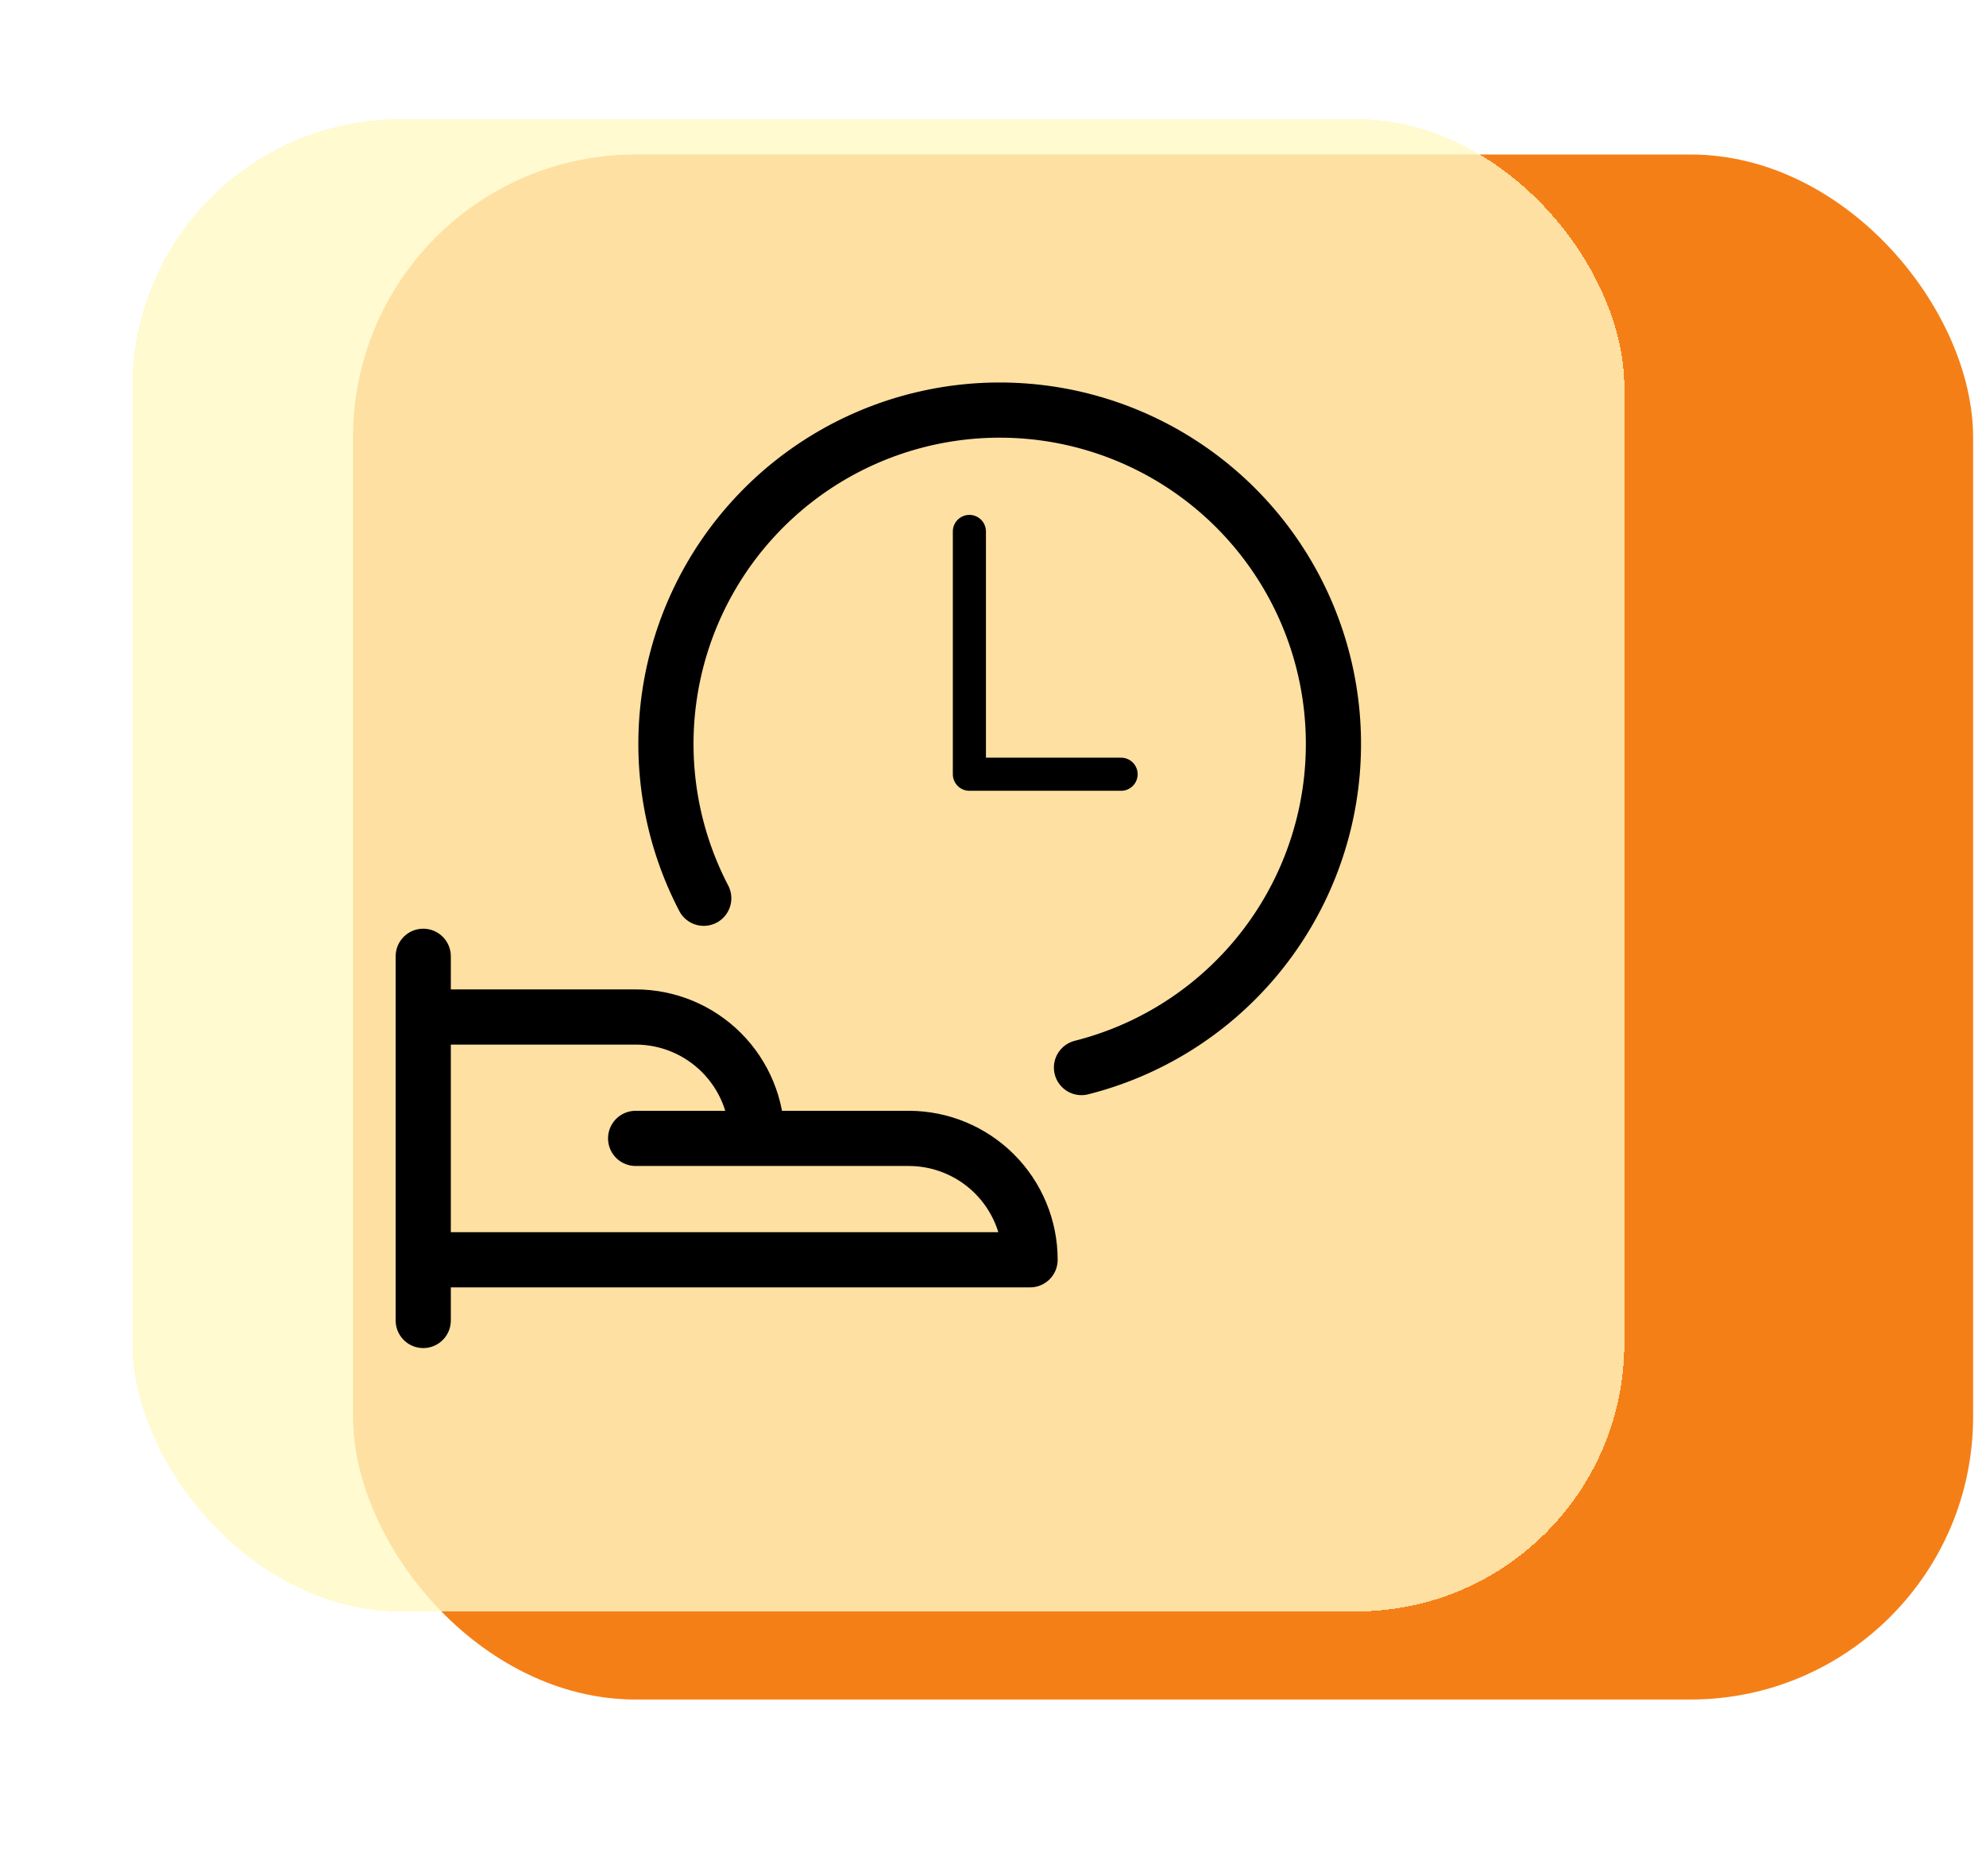 <svg width="90" height="85" viewBox="0 0 90 85" fill="none" xmlns="http://www.w3.org/2000/svg">
<rect x="16" y="7" width="73.415" height="70" rx="12.805" fill="#F57F17"/>
<g filter="url(#filter0_d_3054_18437)">
<rect x="6" width="67.61" height="67.61" rx="12.146" fill="#FFF9C4" fill-opacity="0.8" shape-rendering="crispEdges"/>
<g clip-path="url(#clip0_3054_18437)">
<path d="M19.18 37.929V54.429M19.18 51.679H46.68C46.68 50.22 46.1 48.821 45.069 47.79C44.037 46.758 42.638 46.179 41.18 46.179H34.305M34.305 46.179C34.305 44.72 33.725 43.321 32.694 42.29C31.662 41.258 30.263 40.679 28.805 40.679H19.18M34.305 46.179H28.805M31.892 35.3C30.439 32.514 29.89 29.345 30.321 26.233C30.752 23.121 32.141 20.22 34.296 17.934C36.45 15.647 39.263 14.088 42.344 13.474C45.425 12.859 48.621 13.219 51.488 14.504C54.355 15.789 56.751 17.934 58.343 20.643C59.935 23.352 60.644 26.489 60.371 29.619C60.099 32.748 58.858 35.716 56.822 38.108C54.786 40.501 52.056 42.2 49.01 42.97" stroke="black" stroke-width="2.5" stroke-linecap="round" stroke-linejoin="round"/>
<path d="M43.93 18.68V29.68H50.805" stroke="black" stroke-width="1.5" stroke-linecap="round" stroke-linejoin="round"/>
</g>
</g>
<defs>
<filter id="filter0_d_3054_18437" x="0.602" y="-5.398" width="78.407" height="83.804" filterUnits="userSpaceOnUse" color-interpolation-filters="sRGB">
<feFlood flood-opacity="0" result="BackgroundImageFix"/>
<feColorMatrix in="SourceAlpha" type="matrix" values="0 0 0 0 0 0 0 0 0 0 0 0 0 0 0 0 0 0 127 0" result="hardAlpha"/>
<feOffset dy="5.398"/>
<feGaussianBlur stdDeviation="2.699"/>
<feComposite in2="hardAlpha" operator="out"/>
<feColorMatrix type="matrix" values="0 0 0 0 0.604 0 0 0 0 0.604 0 0 0 0 0.604 0 0 0 0.1 0"/>
<feBlend mode="normal" in2="BackgroundImageFix" result="effect1_dropShadow_3054_18437"/>
<feBlend mode="normal" in="SourceGraphic" in2="effect1_dropShadow_3054_18437" result="shape"/>
</filter>
<clipPath id="clip0_3054_18437">
<rect width="44" height="44" fill="white" transform="translate(17.805 11.805)"/>
</clipPath>
</defs>
</svg>
